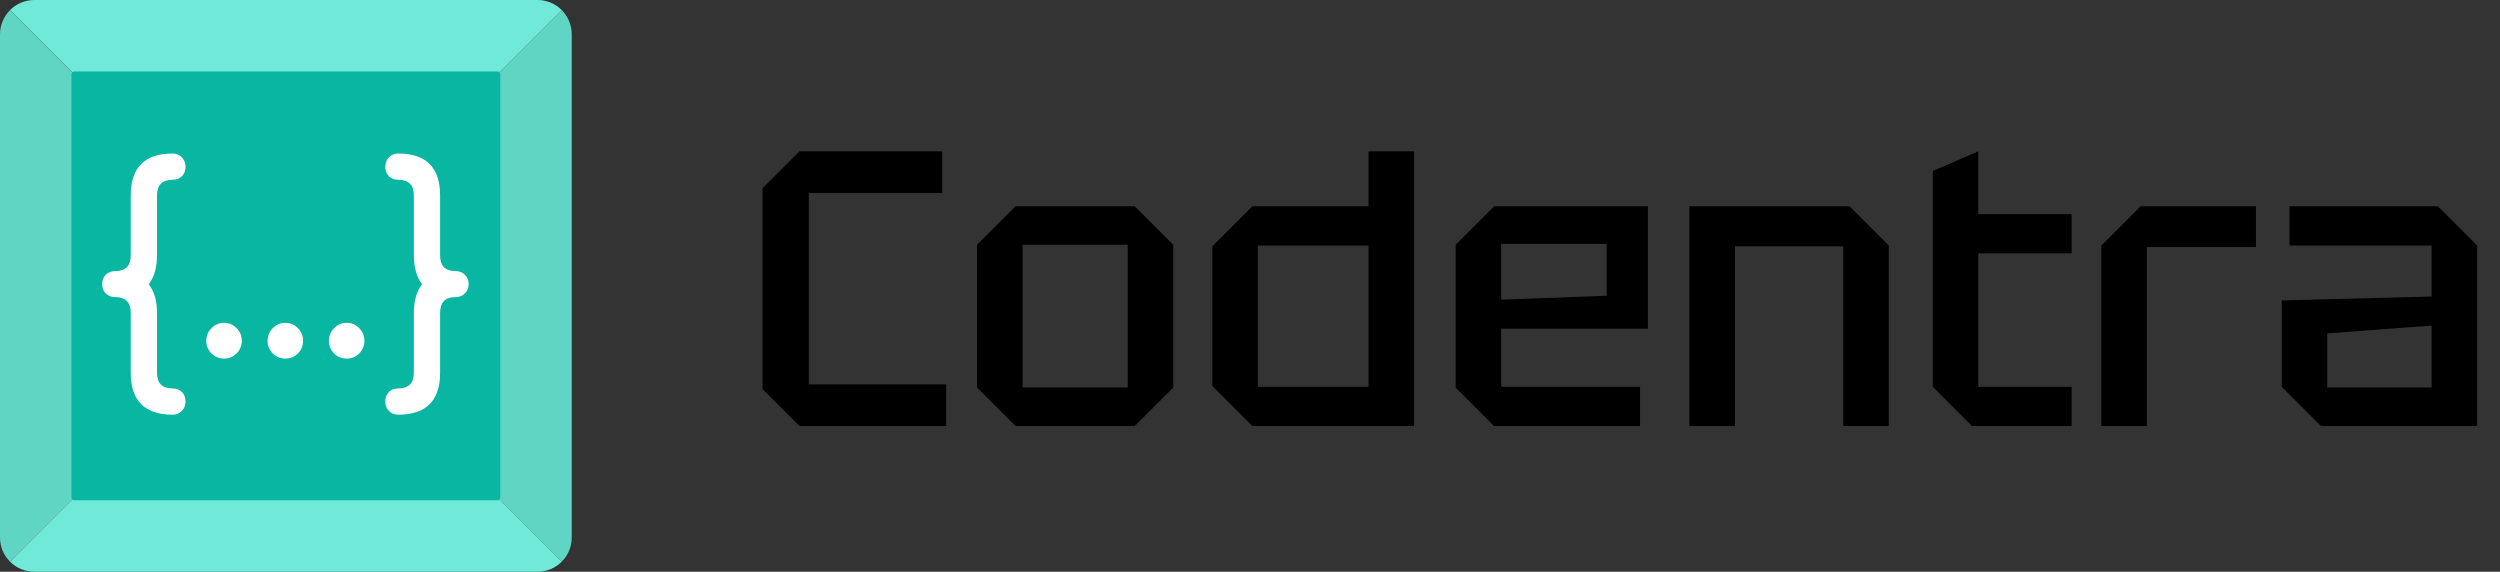 <svg width="223" height="51" viewBox="0 0 223 51" fill="none" xmlns="http://www.w3.org/2000/svg">
<rect x="0" y="0" width="223" height="51" fill="#333333" stroke="none"/>
<path d="M68.017 34.71V16.79L71.307 13.5H84.047V17.21H72.147V34.29H84.397V38H71.307L68.017 34.71ZM87.153 34.57V21.83L90.583 18.4H101.223L104.653 21.83V34.57L101.223 38H90.583L87.153 34.57ZM91.213 34.57H100.593V21.83H91.213V34.57ZM126.13 13.5V38H111.71L108.14 34.43V21.97L111.71 18.4H122.07V13.5H126.13ZM112.2 34.5H122.07V21.9H112.2V34.5ZM129.844 34.57V21.83L133.274 18.4H146.994V29.32H133.904V34.5H146.294V38H133.274L129.844 34.57ZM133.904 26.73L143.319 26.38V21.76H133.904V26.73ZM150.698 38V18.4H164.978L168.478 21.9V38H164.418V21.97H154.758V38H150.698ZM172.402 15.25L176.462 13.5V19.1H184.792V22.6H176.462V34.5H184.792V38H175.902L172.402 34.5V15.25ZM187.441 38V21.9L190.941 18.4H201.231V22.04H191.501V38H187.441ZM203.532 34.5V26.8L216.902 26.45V21.9H204.232V18.4H217.462L220.962 21.9V38H207.032L203.532 34.5ZM207.592 29.74V34.57H216.902V29.04L207.592 29.74Z" fill="black"/>
<g clip-path="url(#clip0_19636_4078)">
<path fill-rule="evenodd" clip-rule="evenodd" d="M50.104 0.898L25.5 25.502L50.104 50.106C50.657 49.552 51 48.787 51 47.942V3.062C51 2.217 50.657 1.452 50.104 0.898Z" fill="#60D5C4"/>
<path fill-rule="evenodd" clip-rule="evenodd" d="M50.106 0.896L25.502 25.5L0.898 0.896C1.452 0.343 2.217 0 3.062 0H47.942C48.787 0 49.552 0.343 50.106 0.896Z" fill="#71E9D8"/>
<path fill-rule="evenodd" clip-rule="evenodd" d="M0.896 0.898L25.5 25.502L0.896 50.106C0.343 49.552 0 48.787 0 47.942V3.062C0 2.217 0.343 1.452 0.896 0.898Z" fill="#60D5C4"/>
<path fill-rule="evenodd" clip-rule="evenodd" d="M50.106 50.104L25.502 25.5L0.898 50.104C1.452 50.657 2.217 51 3.062 51H47.942C48.787 51 49.552 50.657 50.106 50.104Z" fill="#71E9D8"/>
<path d="M44.37 6.375H6.63C6.489 6.375 6.375 6.489 6.375 6.63V44.37C6.375 44.511 6.489 44.625 6.63 44.625H44.37C44.511 44.625 44.625 44.511 44.625 44.37V6.63C44.625 6.489 44.511 6.375 44.37 6.375Z" fill="#09B6A2"/>
<path d="M15.402 36.99C12.908 36.99 11.661 35.743 11.661 33.249V27.901C11.661 26.968 11.202 26.501 10.284 26.501C9.947 26.501 9.664 26.394 9.435 26.18C9.22 25.966 9.113 25.691 9.113 25.354C9.113 25.002 9.22 24.719 9.435 24.505C9.664 24.291 9.947 24.183 10.284 24.183C11.202 24.183 11.661 23.717 11.661 22.784V17.436C11.661 14.942 12.908 13.695 15.402 13.695C15.738 13.695 16.014 13.81 16.228 14.04C16.442 14.269 16.549 14.552 16.549 14.889C16.549 15.225 16.442 15.501 16.228 15.715C16.014 15.929 15.738 16.036 15.402 16.036C14.468 16.036 14.002 16.503 14.002 17.436V22.784C14.002 23.319 13.94 23.801 13.818 24.229C13.696 24.658 13.512 25.033 13.267 25.354C13.757 25.981 14.002 26.83 14.002 27.901V33.249C14.002 34.182 14.468 34.649 15.402 34.649C15.738 34.649 16.014 34.756 16.228 34.97C16.442 35.184 16.549 35.467 16.549 35.819C16.549 36.156 16.442 36.431 16.228 36.645C16.014 36.875 15.738 36.99 15.402 36.99ZM19.983 31.986C19.555 31.986 19.18 31.834 18.858 31.527C18.552 31.206 18.399 30.831 18.399 30.403C18.399 29.959 18.552 29.584 18.858 29.278C19.18 28.957 19.555 28.796 19.983 28.796C20.427 28.796 20.802 28.957 21.108 29.278C21.414 29.584 21.567 29.959 21.567 30.403C21.567 30.831 21.414 31.206 21.108 31.527C20.802 31.834 20.427 31.986 19.983 31.986ZM25.451 31.986C25.023 31.986 24.648 31.834 24.327 31.527C24.021 31.206 23.868 30.831 23.868 30.403C23.868 29.959 24.021 29.584 24.327 29.278C24.648 28.957 25.023 28.796 25.451 28.796C25.895 28.796 26.27 28.957 26.576 29.278C26.882 29.584 27.035 29.959 27.035 30.403C27.035 30.831 26.882 31.206 26.576 31.527C26.27 31.834 25.895 31.986 25.451 31.986ZM30.92 31.986C30.492 31.986 30.117 31.834 29.796 31.527C29.49 31.206 29.337 30.831 29.337 30.403C29.337 29.959 29.49 29.584 29.796 29.278C30.117 28.957 30.492 28.796 30.92 28.796C31.364 28.796 31.739 28.957 32.045 29.278C32.351 29.584 32.504 29.959 32.504 30.403C32.504 30.831 32.351 31.206 32.045 31.527C31.739 31.834 31.364 31.986 30.92 31.986ZM35.517 36.99C35.18 36.99 34.904 36.875 34.69 36.645C34.476 36.431 34.369 36.156 34.369 35.819C34.369 35.467 34.476 35.184 34.69 34.97C34.904 34.756 35.18 34.649 35.517 34.649C36.45 34.649 36.916 34.182 36.916 33.249V27.901C36.916 26.83 37.161 25.981 37.651 25.354C37.406 25.033 37.222 24.658 37.1 24.229C36.978 23.801 36.916 23.319 36.916 22.784V17.436C36.916 16.503 36.45 16.036 35.517 16.036C35.18 16.036 34.904 15.929 34.69 15.715C34.476 15.501 34.369 15.225 34.369 14.889C34.369 14.552 34.476 14.269 34.69 14.04C34.904 13.81 35.18 13.695 35.517 13.695C38.01 13.695 39.257 14.942 39.257 17.436V22.784C39.257 23.717 39.716 24.183 40.634 24.183C40.971 24.183 41.246 24.291 41.461 24.505C41.69 24.719 41.805 25.002 41.805 25.354C41.805 25.691 41.69 25.966 41.461 26.18C41.246 26.394 40.971 26.501 40.634 26.501C39.716 26.501 39.257 26.968 39.257 27.901V33.249C39.257 35.743 38.01 36.99 35.517 36.99Z" fill="white"/>
</g>
<defs>
<clipPath id="clip0_19636_4078">
<rect width="51" height="51" fill="white"/>
</clipPath>
</defs>
</svg>
